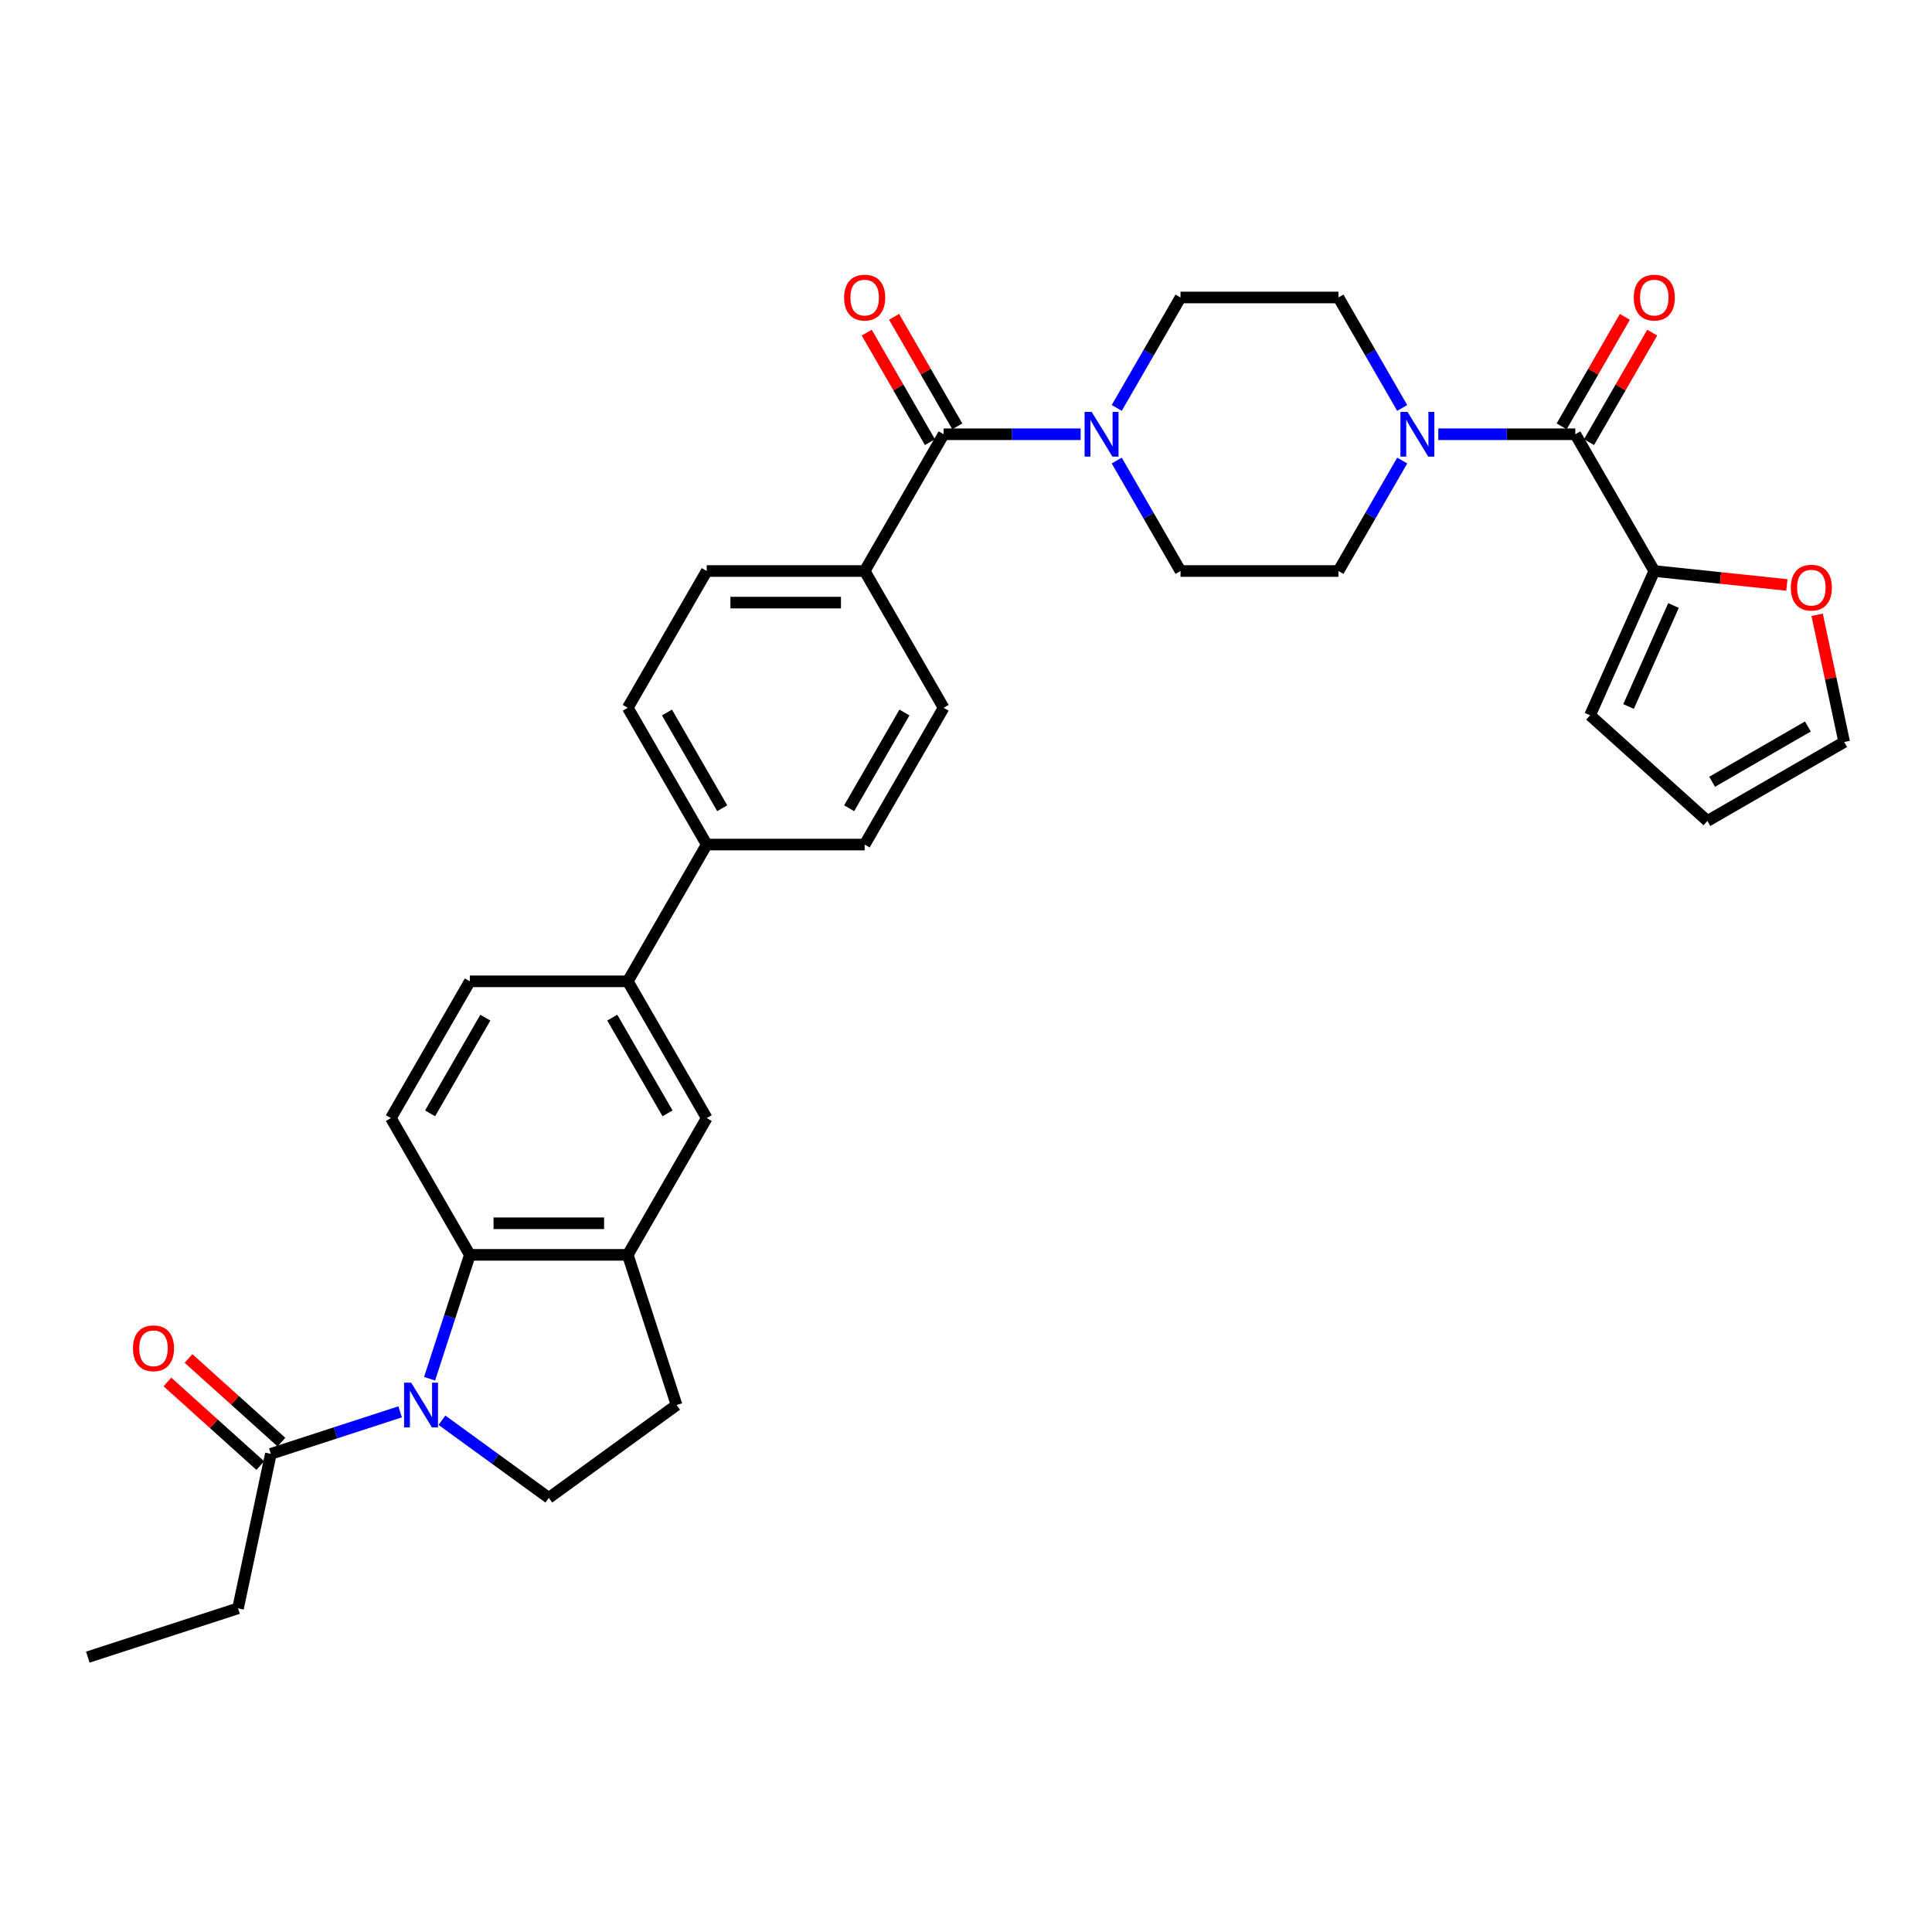 <?xml version='1.0' encoding='iso-8859-1'?>
<svg version='1.1' baseProfile='full'
              xmlns='http://www.w3.org/2000/svg'
                      xmlns:rdkit='http://www.rdkit.org/xml'
                      xmlns:xlink='http://www.w3.org/1999/xlink'
                  xml:space='preserve'
width='1000px' height='1000px' viewBox='0 0 1000 1000'>
<!-- END OF HEADER -->
<rect style='opacity:1.0;fill:#FFFFFF;stroke:none' width='1000' height='1000' x='0' y='0'> </rect>
<path class='bond-0' d='M 222.357,713.635 L 232.774,681.573' style='fill:none;fill-rule:evenodd;stroke:#0000FF;stroke-width:6px;stroke-linecap:butt;stroke-linejoin:miter;stroke-opacity:1' />
<path class='bond-0' d='M 232.774,681.573 L 243.192,649.512' style='fill:none;fill-rule:evenodd;stroke:#000000;stroke-width:6px;stroke-linecap:butt;stroke-linejoin:miter;stroke-opacity:1' />
<path class='bond-7' d='M 207.109,730.769 L 173.65,741.641' style='fill:none;fill-rule:evenodd;stroke:#0000FF;stroke-width:6px;stroke-linecap:butt;stroke-linejoin:miter;stroke-opacity:1' />
<path class='bond-7' d='M 173.65,741.641 L 140.191,752.513' style='fill:none;fill-rule:evenodd;stroke:#000000;stroke-width:6px;stroke-linecap:butt;stroke-linejoin:miter;stroke-opacity:1' />
<path class='bond-8' d='M 228.755,735.116 L 256.409,755.208' style='fill:none;fill-rule:evenodd;stroke:#0000FF;stroke-width:6px;stroke-linecap:butt;stroke-linejoin:miter;stroke-opacity:1' />
<path class='bond-8' d='M 256.409,755.208 L 284.063,775.3' style='fill:none;fill-rule:evenodd;stroke:#000000;stroke-width:6px;stroke-linecap:butt;stroke-linejoin:miter;stroke-opacity:1' />
<path class='bond-5' d='M 243.192,649.512 L 324.934,649.512' style='fill:none;fill-rule:evenodd;stroke:#000000;stroke-width:6px;stroke-linecap:butt;stroke-linejoin:miter;stroke-opacity:1' />
<path class='bond-5' d='M 255.453,633.163 L 312.672,633.163' style='fill:none;fill-rule:evenodd;stroke:#000000;stroke-width:6px;stroke-linecap:butt;stroke-linejoin:miter;stroke-opacity:1' />
<path class='bond-11' d='M 243.192,649.512 L 202.321,578.721' style='fill:none;fill-rule:evenodd;stroke:#000000;stroke-width:6px;stroke-linecap:butt;stroke-linejoin:miter;stroke-opacity:1' />
<path class='bond-1' d='M 815.385,224.768 L 779.926,224.768' style='fill:none;fill-rule:evenodd;stroke:#000000;stroke-width:6px;stroke-linecap:butt;stroke-linejoin:miter;stroke-opacity:1' />
<path class='bond-1' d='M 779.926,224.768 L 744.466,224.768' style='fill:none;fill-rule:evenodd;stroke:#0000FF;stroke-width:6px;stroke-linecap:butt;stroke-linejoin:miter;stroke-opacity:1' />
<path class='bond-6' d='M 815.385,224.768 L 856.256,295.559' style='fill:none;fill-rule:evenodd;stroke:#000000;stroke-width:6px;stroke-linecap:butt;stroke-linejoin:miter;stroke-opacity:1' />
<path class='bond-20' d='M 822.464,228.855 L 838.827,200.514' style='fill:none;fill-rule:evenodd;stroke:#000000;stroke-width:6px;stroke-linecap:butt;stroke-linejoin:miter;stroke-opacity:1' />
<path class='bond-20' d='M 838.827,200.514 L 855.19,172.173' style='fill:none;fill-rule:evenodd;stroke:#FF0000;stroke-width:6px;stroke-linecap:butt;stroke-linejoin:miter;stroke-opacity:1' />
<path class='bond-20' d='M 808.306,220.681 L 824.669,192.34' style='fill:none;fill-rule:evenodd;stroke:#000000;stroke-width:6px;stroke-linecap:butt;stroke-linejoin:miter;stroke-opacity:1' />
<path class='bond-20' d='M 824.669,192.34 L 841.032,163.999' style='fill:none;fill-rule:evenodd;stroke:#FF0000;stroke-width:6px;stroke-linecap:butt;stroke-linejoin:miter;stroke-opacity:1' />
<path class='bond-2' d='M 488.418,224.768 L 447.547,295.559' style='fill:none;fill-rule:evenodd;stroke:#000000;stroke-width:6px;stroke-linecap:butt;stroke-linejoin:miter;stroke-opacity:1' />
<path class='bond-4' d='M 488.418,224.768 L 523.877,224.768' style='fill:none;fill-rule:evenodd;stroke:#000000;stroke-width:6px;stroke-linecap:butt;stroke-linejoin:miter;stroke-opacity:1' />
<path class='bond-4' d='M 523.877,224.768 L 559.337,224.768' style='fill:none;fill-rule:evenodd;stroke:#0000FF;stroke-width:6px;stroke-linecap:butt;stroke-linejoin:miter;stroke-opacity:1' />
<path class='bond-21' d='M 495.497,220.681 L 479.134,192.34' style='fill:none;fill-rule:evenodd;stroke:#000000;stroke-width:6px;stroke-linecap:butt;stroke-linejoin:miter;stroke-opacity:1' />
<path class='bond-21' d='M 479.134,192.34 L 462.771,163.999' style='fill:none;fill-rule:evenodd;stroke:#FF0000;stroke-width:6px;stroke-linecap:butt;stroke-linejoin:miter;stroke-opacity:1' />
<path class='bond-21' d='M 481.338,228.855 L 464.976,200.514' style='fill:none;fill-rule:evenodd;stroke:#000000;stroke-width:6px;stroke-linecap:butt;stroke-linejoin:miter;stroke-opacity:1' />
<path class='bond-21' d='M 464.976,200.514 L 448.613,172.173' style='fill:none;fill-rule:evenodd;stroke:#FF0000;stroke-width:6px;stroke-linecap:butt;stroke-linejoin:miter;stroke-opacity:1' />
<path class='bond-3' d='M 725.781,211.15 L 709.277,182.564' style='fill:none;fill-rule:evenodd;stroke:#0000FF;stroke-width:6px;stroke-linecap:butt;stroke-linejoin:miter;stroke-opacity:1' />
<path class='bond-3' d='M 709.277,182.564 L 692.772,153.978' style='fill:none;fill-rule:evenodd;stroke:#000000;stroke-width:6px;stroke-linecap:butt;stroke-linejoin:miter;stroke-opacity:1' />
<path class='bond-36' d='M 725.781,238.386 L 709.277,266.973' style='fill:none;fill-rule:evenodd;stroke:#0000FF;stroke-width:6px;stroke-linecap:butt;stroke-linejoin:miter;stroke-opacity:1' />
<path class='bond-36' d='M 709.277,266.973 L 692.772,295.559' style='fill:none;fill-rule:evenodd;stroke:#000000;stroke-width:6px;stroke-linecap:butt;stroke-linejoin:miter;stroke-opacity:1' />
<path class='bond-18' d='M 578.022,238.386 L 594.526,266.973' style='fill:none;fill-rule:evenodd;stroke:#0000FF;stroke-width:6px;stroke-linecap:butt;stroke-linejoin:miter;stroke-opacity:1' />
<path class='bond-18' d='M 594.526,266.973 L 611.03,295.559' style='fill:none;fill-rule:evenodd;stroke:#000000;stroke-width:6px;stroke-linecap:butt;stroke-linejoin:miter;stroke-opacity:1' />
<path class='bond-19' d='M 578.022,211.15 L 594.526,182.564' style='fill:none;fill-rule:evenodd;stroke:#0000FF;stroke-width:6px;stroke-linecap:butt;stroke-linejoin:miter;stroke-opacity:1' />
<path class='bond-19' d='M 594.526,182.564 L 611.03,153.978' style='fill:none;fill-rule:evenodd;stroke:#000000;stroke-width:6px;stroke-linecap:butt;stroke-linejoin:miter;stroke-opacity:1' />
<path class='bond-9' d='M 324.934,649.512 L 365.805,578.721' style='fill:none;fill-rule:evenodd;stroke:#000000;stroke-width:6px;stroke-linecap:butt;stroke-linejoin:miter;stroke-opacity:1' />
<path class='bond-33' d='M 324.934,649.512 L 350.193,727.253' style='fill:none;fill-rule:evenodd;stroke:#000000;stroke-width:6px;stroke-linecap:butt;stroke-linejoin:miter;stroke-opacity:1' />
<path class='bond-13' d='M 856.256,295.559 L 890.568,299.165' style='fill:none;fill-rule:evenodd;stroke:#000000;stroke-width:6px;stroke-linecap:butt;stroke-linejoin:miter;stroke-opacity:1' />
<path class='bond-13' d='M 890.568,299.165 L 924.88,302.771' style='fill:none;fill-rule:evenodd;stroke:#FF0000;stroke-width:6px;stroke-linecap:butt;stroke-linejoin:miter;stroke-opacity:1' />
<path class='bond-22' d='M 856.256,295.559 L 823.009,370.234' style='fill:none;fill-rule:evenodd;stroke:#000000;stroke-width:6px;stroke-linecap:butt;stroke-linejoin:miter;stroke-opacity:1' />
<path class='bond-22' d='M 866.204,313.409 L 842.931,365.682' style='fill:none;fill-rule:evenodd;stroke:#000000;stroke-width:6px;stroke-linecap:butt;stroke-linejoin:miter;stroke-opacity:1' />
<path class='bond-24' d='M 145.66,746.438 L 121.622,724.794' style='fill:none;fill-rule:evenodd;stroke:#000000;stroke-width:6px;stroke-linecap:butt;stroke-linejoin:miter;stroke-opacity:1' />
<path class='bond-24' d='M 121.622,724.794 L 97.584,703.15' style='fill:none;fill-rule:evenodd;stroke:#FF0000;stroke-width:6px;stroke-linecap:butt;stroke-linejoin:miter;stroke-opacity:1' />
<path class='bond-24' d='M 134.721,758.587 L 110.683,736.943' style='fill:none;fill-rule:evenodd;stroke:#000000;stroke-width:6px;stroke-linecap:butt;stroke-linejoin:miter;stroke-opacity:1' />
<path class='bond-24' d='M 110.683,736.943 L 86.645,715.299' style='fill:none;fill-rule:evenodd;stroke:#FF0000;stroke-width:6px;stroke-linecap:butt;stroke-linejoin:miter;stroke-opacity:1' />
<path class='bond-31' d='M 140.191,752.513 L 123.196,832.468' style='fill:none;fill-rule:evenodd;stroke:#000000;stroke-width:6px;stroke-linecap:butt;stroke-linejoin:miter;stroke-opacity:1' />
<path class='bond-15' d='M 284.063,775.3 L 350.193,727.253' style='fill:none;fill-rule:evenodd;stroke:#000000;stroke-width:6px;stroke-linecap:butt;stroke-linejoin:miter;stroke-opacity:1' />
<path class='bond-34' d='M 365.805,578.721 L 324.934,507.931' style='fill:none;fill-rule:evenodd;stroke:#000000;stroke-width:6px;stroke-linecap:butt;stroke-linejoin:miter;stroke-opacity:1' />
<path class='bond-34' d='M 345.516,576.277 L 316.906,526.723' style='fill:none;fill-rule:evenodd;stroke:#000000;stroke-width:6px;stroke-linecap:butt;stroke-linejoin:miter;stroke-opacity:1' />
<path class='bond-10' d='M 324.934,507.931 L 243.192,507.931' style='fill:none;fill-rule:evenodd;stroke:#000000;stroke-width:6px;stroke-linecap:butt;stroke-linejoin:miter;stroke-opacity:1' />
<path class='bond-14' d='M 324.934,507.931 L 365.805,437.14' style='fill:none;fill-rule:evenodd;stroke:#000000;stroke-width:6px;stroke-linecap:butt;stroke-linejoin:miter;stroke-opacity:1' />
<path class='bond-23' d='M 202.321,578.721 L 243.192,507.931' style='fill:none;fill-rule:evenodd;stroke:#000000;stroke-width:6px;stroke-linecap:butt;stroke-linejoin:miter;stroke-opacity:1' />
<path class='bond-23' d='M 222.609,576.277 L 251.219,526.723' style='fill:none;fill-rule:evenodd;stroke:#000000;stroke-width:6px;stroke-linecap:butt;stroke-linejoin:miter;stroke-opacity:1' />
<path class='bond-12' d='M 447.547,295.559 L 365.805,295.559' style='fill:none;fill-rule:evenodd;stroke:#000000;stroke-width:6px;stroke-linecap:butt;stroke-linejoin:miter;stroke-opacity:1' />
<path class='bond-12' d='M 435.285,311.907 L 378.066,311.907' style='fill:none;fill-rule:evenodd;stroke:#000000;stroke-width:6px;stroke-linecap:butt;stroke-linejoin:miter;stroke-opacity:1' />
<path class='bond-35' d='M 447.547,295.559 L 488.418,366.349' style='fill:none;fill-rule:evenodd;stroke:#000000;stroke-width:6px;stroke-linecap:butt;stroke-linejoin:miter;stroke-opacity:1' />
<path class='bond-25' d='M 940.549,318.212 L 947.547,351.135' style='fill:none;fill-rule:evenodd;stroke:#FF0000;stroke-width:6px;stroke-linecap:butt;stroke-linejoin:miter;stroke-opacity:1' />
<path class='bond-25' d='M 947.547,351.135 L 954.545,384.059' style='fill:none;fill-rule:evenodd;stroke:#000000;stroke-width:6px;stroke-linecap:butt;stroke-linejoin:miter;stroke-opacity:1' />
<path class='bond-29' d='M 365.805,437.14 L 447.547,437.14' style='fill:none;fill-rule:evenodd;stroke:#000000;stroke-width:6px;stroke-linecap:butt;stroke-linejoin:miter;stroke-opacity:1' />
<path class='bond-30' d='M 365.805,437.14 L 324.934,366.349' style='fill:none;fill-rule:evenodd;stroke:#000000;stroke-width:6px;stroke-linecap:butt;stroke-linejoin:miter;stroke-opacity:1' />
<path class='bond-30' d='M 373.832,418.347 L 345.222,368.794' style='fill:none;fill-rule:evenodd;stroke:#000000;stroke-width:6px;stroke-linecap:butt;stroke-linejoin:miter;stroke-opacity:1' />
<path class='bond-16' d='M 692.772,153.978 L 611.03,153.978' style='fill:none;fill-rule:evenodd;stroke:#000000;stroke-width:6px;stroke-linecap:butt;stroke-linejoin:miter;stroke-opacity:1' />
<path class='bond-17' d='M 692.772,295.559 L 611.03,295.559' style='fill:none;fill-rule:evenodd;stroke:#000000;stroke-width:6px;stroke-linecap:butt;stroke-linejoin:miter;stroke-opacity:1' />
<path class='bond-26' d='M 823.009,370.234 L 883.755,424.93' style='fill:none;fill-rule:evenodd;stroke:#000000;stroke-width:6px;stroke-linecap:butt;stroke-linejoin:miter;stroke-opacity:1' />
<path class='bond-37' d='M 954.545,384.059 L 883.755,424.93' style='fill:none;fill-rule:evenodd;stroke:#000000;stroke-width:6px;stroke-linecap:butt;stroke-linejoin:miter;stroke-opacity:1' />
<path class='bond-37' d='M 935.753,376.031 L 886.199,404.641' style='fill:none;fill-rule:evenodd;stroke:#000000;stroke-width:6px;stroke-linecap:butt;stroke-linejoin:miter;stroke-opacity:1' />
<path class='bond-27' d='M 488.418,366.349 L 447.547,437.14' style='fill:none;fill-rule:evenodd;stroke:#000000;stroke-width:6px;stroke-linecap:butt;stroke-linejoin:miter;stroke-opacity:1' />
<path class='bond-27' d='M 468.129,368.794 L 439.519,418.347' style='fill:none;fill-rule:evenodd;stroke:#000000;stroke-width:6px;stroke-linecap:butt;stroke-linejoin:miter;stroke-opacity:1' />
<path class='bond-28' d='M 365.805,295.559 L 324.934,366.349' style='fill:none;fill-rule:evenodd;stroke:#000000;stroke-width:6px;stroke-linecap:butt;stroke-linejoin:miter;stroke-opacity:1' />
<path class='bond-32' d='M 123.196,832.468 L 45.455,857.728' style='fill:none;fill-rule:evenodd;stroke:#000000;stroke-width:6px;stroke-linecap:butt;stroke-linejoin:miter;stroke-opacity:1' />
<path  class='atom-0' d='M 212.815 715.678
L 220.401 727.94
Q 221.153 729.149, 222.362 731.34
Q 223.572 733.531, 223.638 733.661
L 223.638 715.678
L 226.711 715.678
L 226.711 738.828
L 223.54 738.828
L 215.398 725.422
Q 214.45 723.852, 213.436 722.054
Q 212.455 720.256, 212.161 719.7
L 212.161 738.828
L 209.153 738.828
L 209.153 715.678
L 212.815 715.678
' fill='#0000FF'/>
<path  class='atom-4' d='M 728.526 213.193
L 736.112 225.455
Q 736.864 226.665, 738.074 228.855
Q 739.283 231.046, 739.349 231.177
L 739.349 213.193
L 742.422 213.193
L 742.422 236.343
L 739.251 236.343
L 731.109 222.937
Q 730.161 221.368, 729.147 219.569
Q 728.167 217.771, 727.872 217.215
L 727.872 236.343
L 724.864 236.343
L 724.864 213.193
L 728.526 213.193
' fill='#0000FF'/>
<path  class='atom-5' d='M 565.042 213.193
L 572.628 225.455
Q 573.38 226.665, 574.59 228.855
Q 575.8 231.046, 575.865 231.177
L 575.865 213.193
L 578.939 213.193
L 578.939 236.343
L 575.767 236.343
L 567.625 222.937
Q 566.677 221.368, 565.664 219.569
Q 564.683 217.771, 564.388 217.215
L 564.388 236.343
L 561.38 236.343
L 561.38 213.193
L 565.042 213.193
' fill='#0000FF'/>
<path  class='atom-14' d='M 926.924 304.169
Q 926.924 298.61, 929.67 295.504
Q 932.417 292.398, 937.55 292.398
Q 942.684 292.398, 945.43 295.504
Q 948.177 298.61, 948.177 304.169
Q 948.177 309.792, 945.398 312.997
Q 942.618 316.168, 937.55 316.168
Q 932.45 316.168, 929.67 312.997
Q 926.924 309.825, 926.924 304.169
M 937.55 313.552
Q 941.082 313.552, 942.978 311.198
Q 944.907 308.811, 944.907 304.169
Q 944.907 299.624, 942.978 297.335
Q 941.082 295.013, 937.55 295.013
Q 934.019 295.013, 932.09 297.302
Q 930.194 299.591, 930.194 304.169
Q 930.194 308.844, 932.09 311.198
Q 934.019 313.552, 937.55 313.552
' fill='#FF0000'/>
<path  class='atom-21' d='M 845.63 154.043
Q 845.63 148.485, 848.376 145.378
Q 851.123 142.272, 856.256 142.272
Q 861.39 142.272, 864.136 145.378
Q 866.883 148.485, 866.883 154.043
Q 866.883 159.667, 864.103 162.871
Q 861.324 166.043, 856.256 166.043
Q 851.156 166.043, 848.376 162.871
Q 845.63 159.7, 845.63 154.043
M 856.256 163.427
Q 859.787 163.427, 861.684 161.073
Q 863.613 158.686, 863.613 154.043
Q 863.613 149.498, 861.684 147.209
Q 859.787 144.888, 856.256 144.888
Q 852.725 144.888, 850.796 147.177
Q 848.899 149.465, 848.899 154.043
Q 848.899 158.719, 850.796 161.073
Q 852.725 163.427, 856.256 163.427
' fill='#FF0000'/>
<path  class='atom-22' d='M 436.92 154.043
Q 436.92 148.485, 439.667 145.378
Q 442.413 142.272, 447.547 142.272
Q 452.68 142.272, 455.426 145.378
Q 458.173 148.485, 458.173 154.043
Q 458.173 159.667, 455.394 162.871
Q 452.615 166.043, 447.547 166.043
Q 442.446 166.043, 439.667 162.871
Q 436.92 159.7, 436.92 154.043
M 447.547 163.427
Q 451.078 163.427, 452.974 161.073
Q 454.903 158.686, 454.903 154.043
Q 454.903 149.498, 452.974 147.209
Q 451.078 144.888, 447.547 144.888
Q 444.015 144.888, 442.086 147.177
Q 440.19 149.465, 440.19 154.043
Q 440.19 158.719, 442.086 161.073
Q 444.015 163.427, 447.547 163.427
' fill='#FF0000'/>
<path  class='atom-25' d='M 68.818 697.882
Q 68.818 692.323, 71.565 689.217
Q 74.311 686.111, 79.445 686.111
Q 84.578 686.111, 87.325 689.217
Q 90.071 692.323, 90.071 697.882
Q 90.071 703.506, 87.292 706.71
Q 84.513 709.882, 79.445 709.882
Q 74.344 709.882, 71.565 706.71
Q 68.818 703.538, 68.818 697.882
M 79.445 707.266
Q 82.976 707.266, 84.872 704.912
Q 86.802 702.525, 86.802 697.882
Q 86.802 693.337, 84.872 691.048
Q 82.976 688.727, 79.445 688.727
Q 75.913 688.727, 73.984 691.016
Q 72.088 693.304, 72.088 697.882
Q 72.088 702.558, 73.984 704.912
Q 75.913 707.266, 79.445 707.266
' fill='#FF0000'/>
</svg>
